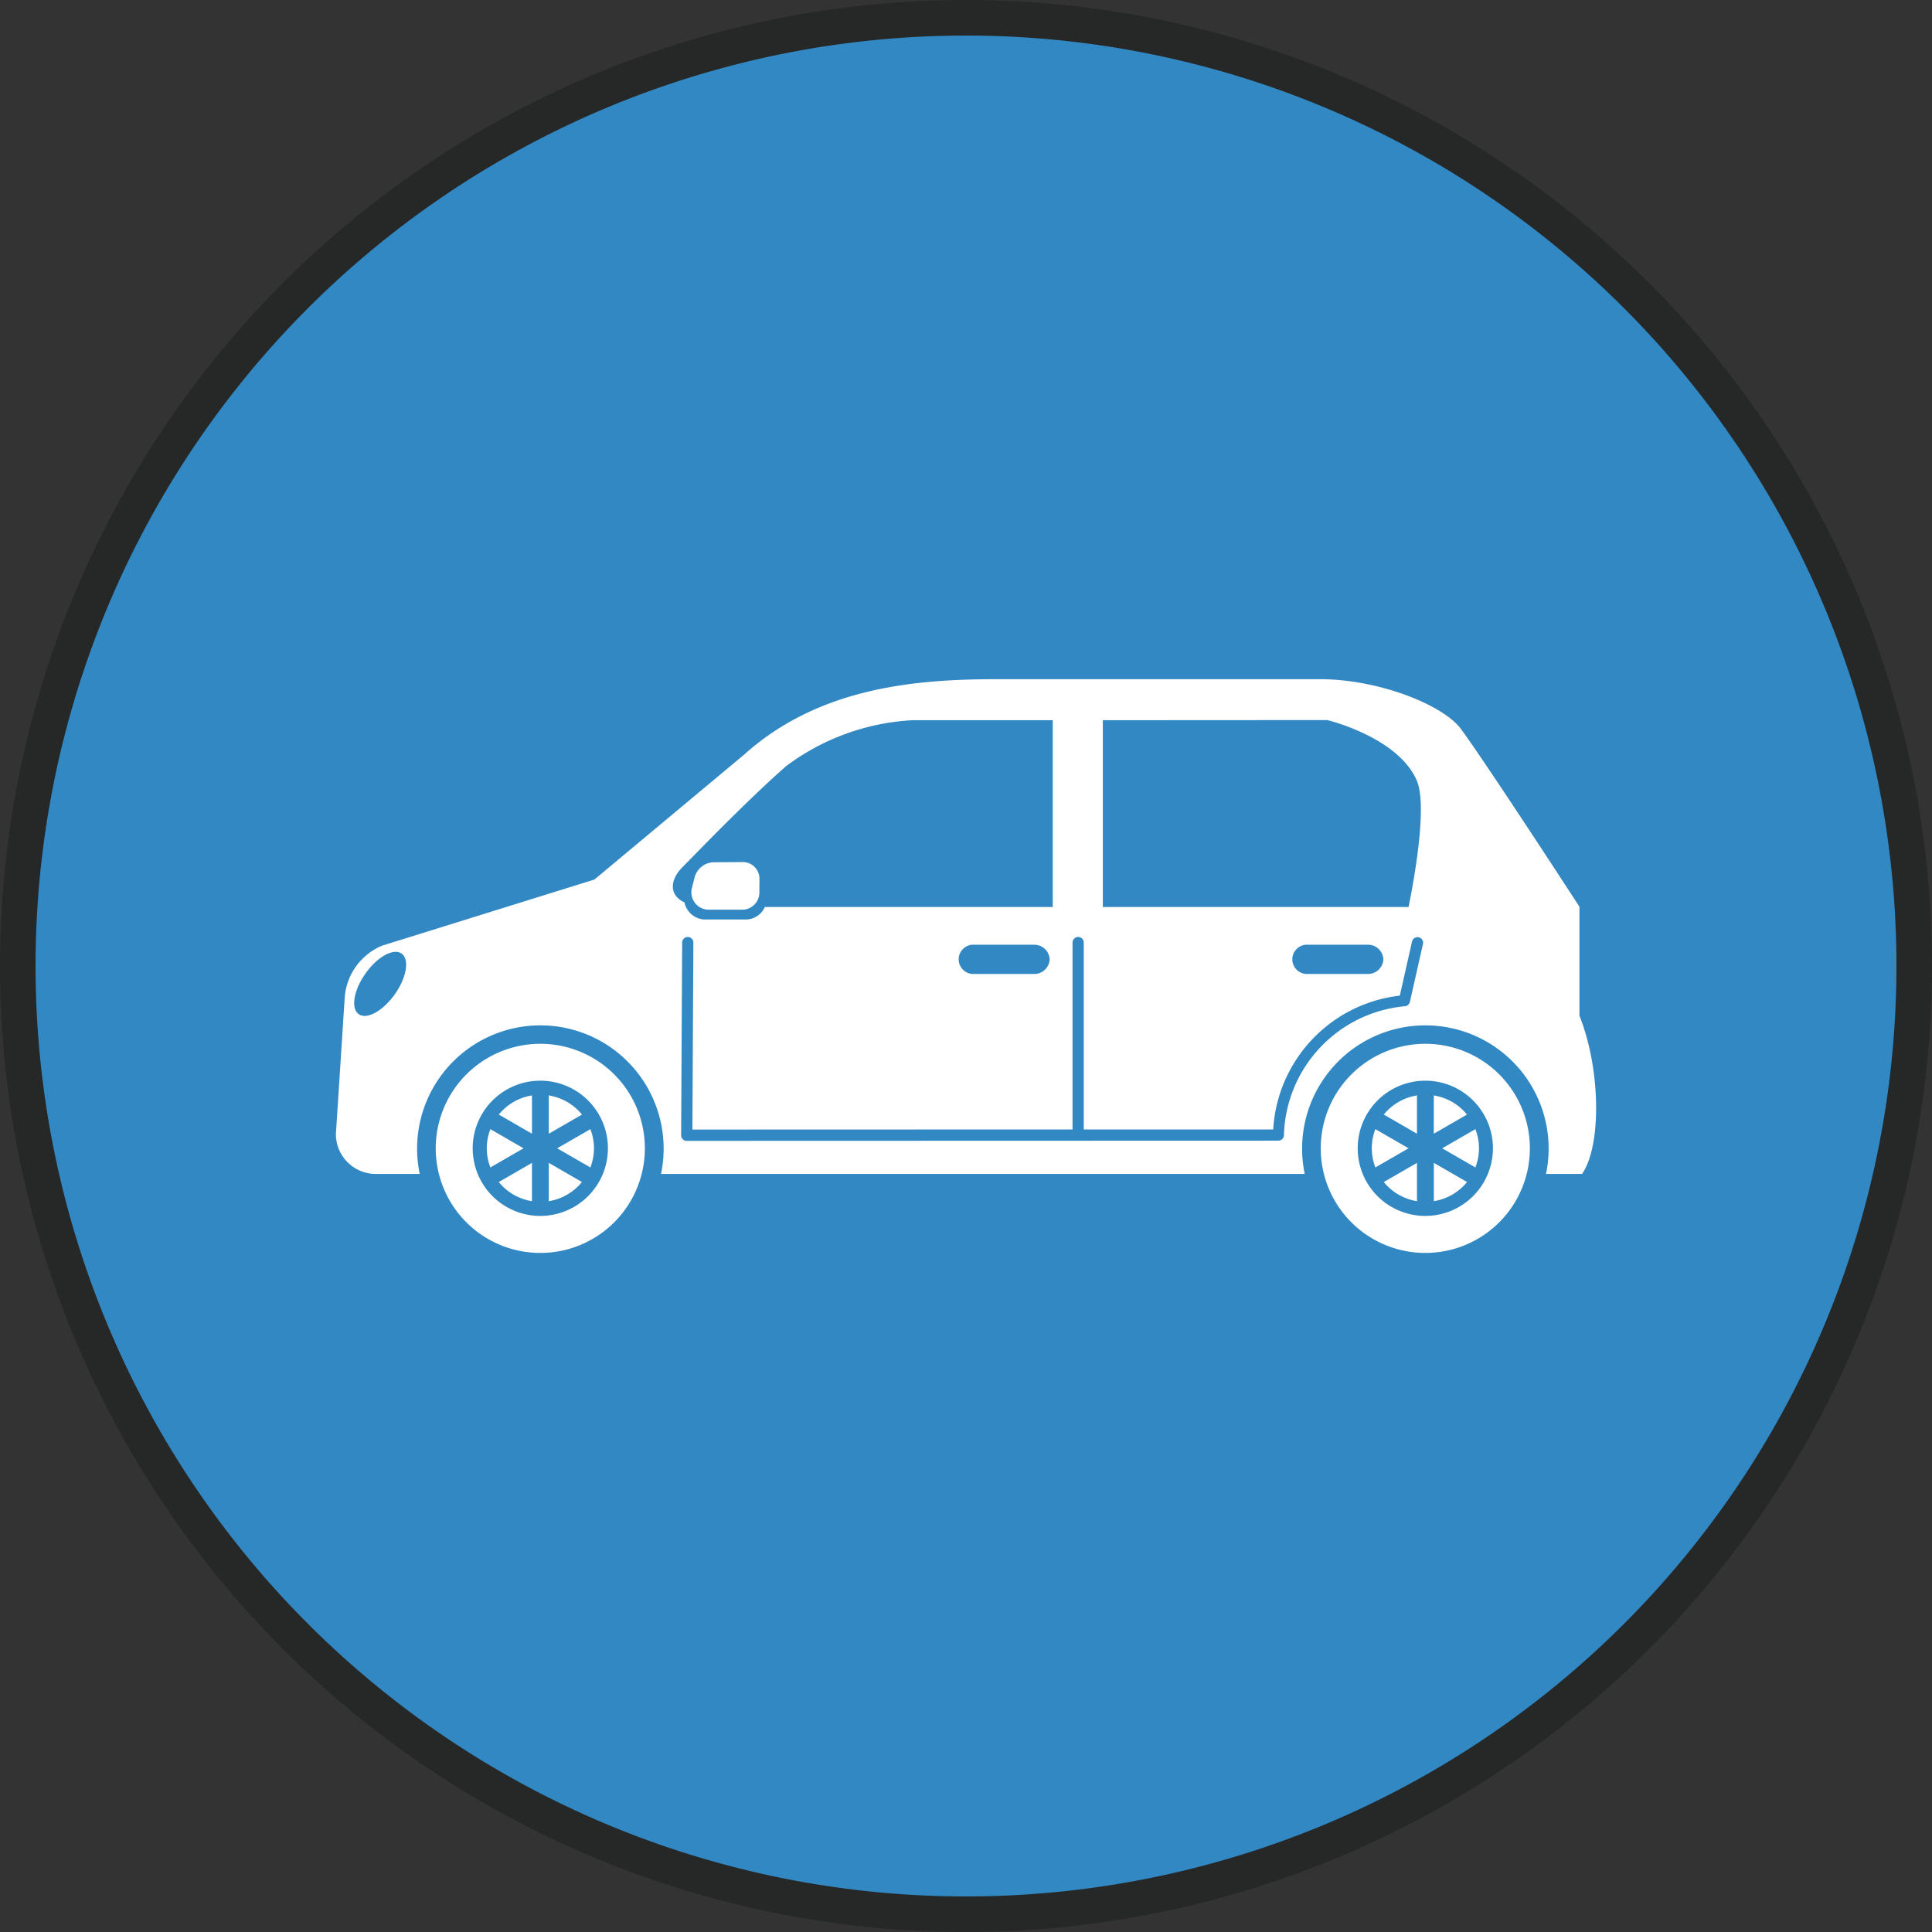 <svg id="グループ_1712" data-name="グループ 1712" xmlns="http://www.w3.org/2000/svg" xmlns:xlink="http://www.w3.org/1999/xlink" width="163" height="163" viewBox="0 0 163 163">
  <rect x="0" y="0" width="163" height="163" fill="#333333" stroke="none"/>
  <defs>
    <clipPath id="clip-path">
      <rect id="長方形_1005" data-name="長方形 1005" width="163" height="163" fill="none"/>
    </clipPath>
  </defs>
  <g id="グループ_1711" data-name="グループ 1711" clip-path="url(#clip-path)">
    <path id="パス_2510" data-name="パス 2510" d="M161.5,81.5a80,80,0,1,1-80-80,80,80,0,0,1,80,80" fill="#3288c3"/>
    <path id="パス_2511" data-name="パス 2511" d="M161.5,81.5a80,80,0,1,1-80-80,80,80,0,0,1,80,80" fill="none" stroke="#262727" stroke-miterlimit="10" stroke-width="3"/>
    <path id="パス_2512" data-name="パス 2512" d="M133.256,85.7V76.5S125.2,64.1,123.232,61.47c-1.492-1.988-6.886-4.167-11.86-4.167H84.017c-7.088,0-15.046.791-21.263,6.387L50.148,74.206,32.229,79.787a5.153,5.153,0,0,0-3.154,4.5l-.737,11.4a3.365,3.365,0,0,0,3.355,3.356h3.719c0-.023-.01-.045-.014-.068a10.4,10.4,0,1,1,20.371.068H110.08c-.005-.023-.011-.045-.016-.068a10.4,10.4,0,1,1,20.371.068h3.041c1.663-2.394,1.565-8.9-.22-13.345M33.311,83.884c-1,1.412-2.362,2.165-3.045,1.681s-.429-2.019.57-3.431,2.361-2.164,3.045-1.681.428,2.02-.57,3.431M93.044,60.763l18.937-.011s5.968,1.425,7.554,5.107c1.062,2.467-.7,10.666-.7,10.666H93.044Zm23.667,20.175a1.294,1.294,0,0,1-1.342,1.233h-5a1.237,1.237,0,1,1,0-2.466h5a1.294,1.294,0,0,1,1.342,1.233M57.56,73.179c.857-.857,5.306-5.5,8.754-8.535A19.508,19.508,0,0,1,77,60.763H88.818V76.525H64.528a1.766,1.766,0,0,1-1.613,1.051H59.436a1.8,1.8,0,0,1-1.688-1.443c-1.405-.654-1.149-1.992-.188-2.954m31,7.759a1.3,1.3,0,0,1-1.343,1.233H82.219a1.237,1.237,0,1,1,0-2.466h4.995a1.3,1.3,0,0,1,1.343,1.233m31.5-1.311-1.106,4.9a.476.476,0,0,1-.4.365,11.236,11.236,0,0,0-10.227,10.9.474.474,0,0,1-.473.445l-49.912.015a.473.473,0,0,1-.473-.476l.087-16.252a.473.473,0,1,1,.946,0L58.417,95.3l32.071-.01V79.523a.473.473,0,1,1,.946,0V95.292l15.983,0A12.08,12.08,0,0,1,118.1,84l1.035-4.581a.474.474,0,0,1,.924.209" fill="#fff"/>
    <path id="パス_2513" data-name="パス 2513" d="M49.028,99.685,46.3,98.11v3.151c0,.027-.005.054-.007.081A4.517,4.517,0,0,0,49.1,99.72a.577.577,0,0,1-.076-.035" fill="#fff"/>
    <path id="パス_2514" data-name="パス 2514" d="M44.88,101.261V98.11l-2.729,1.576a.507.507,0,0,1-.075.034,4.517,4.517,0,0,0,2.812,1.622.716.716,0,0,1-.008-.081" fill="#fff"/>
    <path id="パス_2515" data-name="パス 2515" d="M46.3,92.5v3.15l2.729-1.575a.57.57,0,0,1,.075-.034,4.527,4.527,0,0,0-2.812-1.623.759.759,0,0,1,.008.082" fill="#fff"/>
    <path id="パス_2516" data-name="パス 2516" d="M42.152,94.075l2.729,1.576V92.5a.569.569,0,0,1,.008-.082,4.525,4.525,0,0,0-2.813,1.623c.025.011.051.02.076.034" fill="#fff"/>
    <path id="パス_2517" data-name="パス 2517" d="M49.739,95.305,47.01,96.881l2.729,1.574a.822.822,0,0,1,.067.049,4.46,4.46,0,0,0,0-3.247.812.812,0,0,1-.067.048" fill="#fff"/>
    <path id="パス_2518" data-name="パス 2518" d="M45.59,88.064a8.822,8.822,0,1,0,8.816,8.817,8.817,8.817,0,0,0-8.816-8.817m0,14.522a5.705,5.705,0,1,1,5.7-5.705,5.711,5.711,0,0,1-5.7,5.705" fill="#fff"/>
    <path id="パス_2519" data-name="パス 2519" d="M41.442,98.455l2.729-1.575-2.729-1.575a.542.542,0,0,1-.067-.048,4.457,4.457,0,0,0,0,3.246c.022-.016.042-.033.067-.048" fill="#fff"/>
    <path id="パス_2520" data-name="パス 2520" d="M119.547,101.261V98.11l-2.729,1.576a.507.507,0,0,1-.075.034,4.517,4.517,0,0,0,2.812,1.622.717.717,0,0,1-.008-.081" fill="#fff"/>
    <path id="パス_2521" data-name="パス 2521" d="M123.7,99.685l-2.729-1.575v3.151c0,.027-.005.054-.007.081a4.517,4.517,0,0,0,2.812-1.622.577.577,0,0,1-.076-.035" fill="#fff"/>
    <path id="パス_2522" data-name="パス 2522" d="M120.257,88.064a8.822,8.822,0,1,0,8.816,8.817,8.817,8.817,0,0,0-8.816-8.817m0,14.522a5.705,5.705,0,1,1,5.7-5.705,5.711,5.711,0,0,1-5.7,5.705" fill="#fff"/>
    <path id="パス_2523" data-name="パス 2523" d="M120.967,92.5v3.15l2.729-1.575a.636.636,0,0,1,.075-.034,4.527,4.527,0,0,0-2.812-1.623.759.759,0,0,1,.008.082" fill="#fff"/>
    <path id="パス_2524" data-name="パス 2524" d="M116.109,98.455l2.729-1.575-2.729-1.575a.542.542,0,0,1-.067-.048,4.457,4.457,0,0,0,0,3.246c.022-.016.042-.033.067-.048" fill="#fff"/>
    <path id="パス_2525" data-name="パス 2525" d="M116.819,94.075l2.729,1.576V92.5a.569.569,0,0,1,.008-.082,4.525,4.525,0,0,0-2.813,1.623c.025.011.051.02.076.034" fill="#fff"/>
    <path id="パス_2526" data-name="パス 2526" d="M124.406,95.305l-2.729,1.576,2.729,1.574a.823.823,0,0,1,.067.049,4.46,4.46,0,0,0,0-3.247.812.812,0,0,1-.067.048" fill="#fff"/>
    <path id="パス_2527" data-name="パス 2527" d="M64.067,75.326l.008-1.186a1.409,1.409,0,0,0-1.429-1.41l-2.344.017a1.724,1.724,0,0,0-1.689,1.239L58.358,75a1.464,1.464,0,0,0,1.385,1.748h2.874a1.447,1.447,0,0,0,1.45-1.422" fill="#fff"/>
  </g>
</svg>
